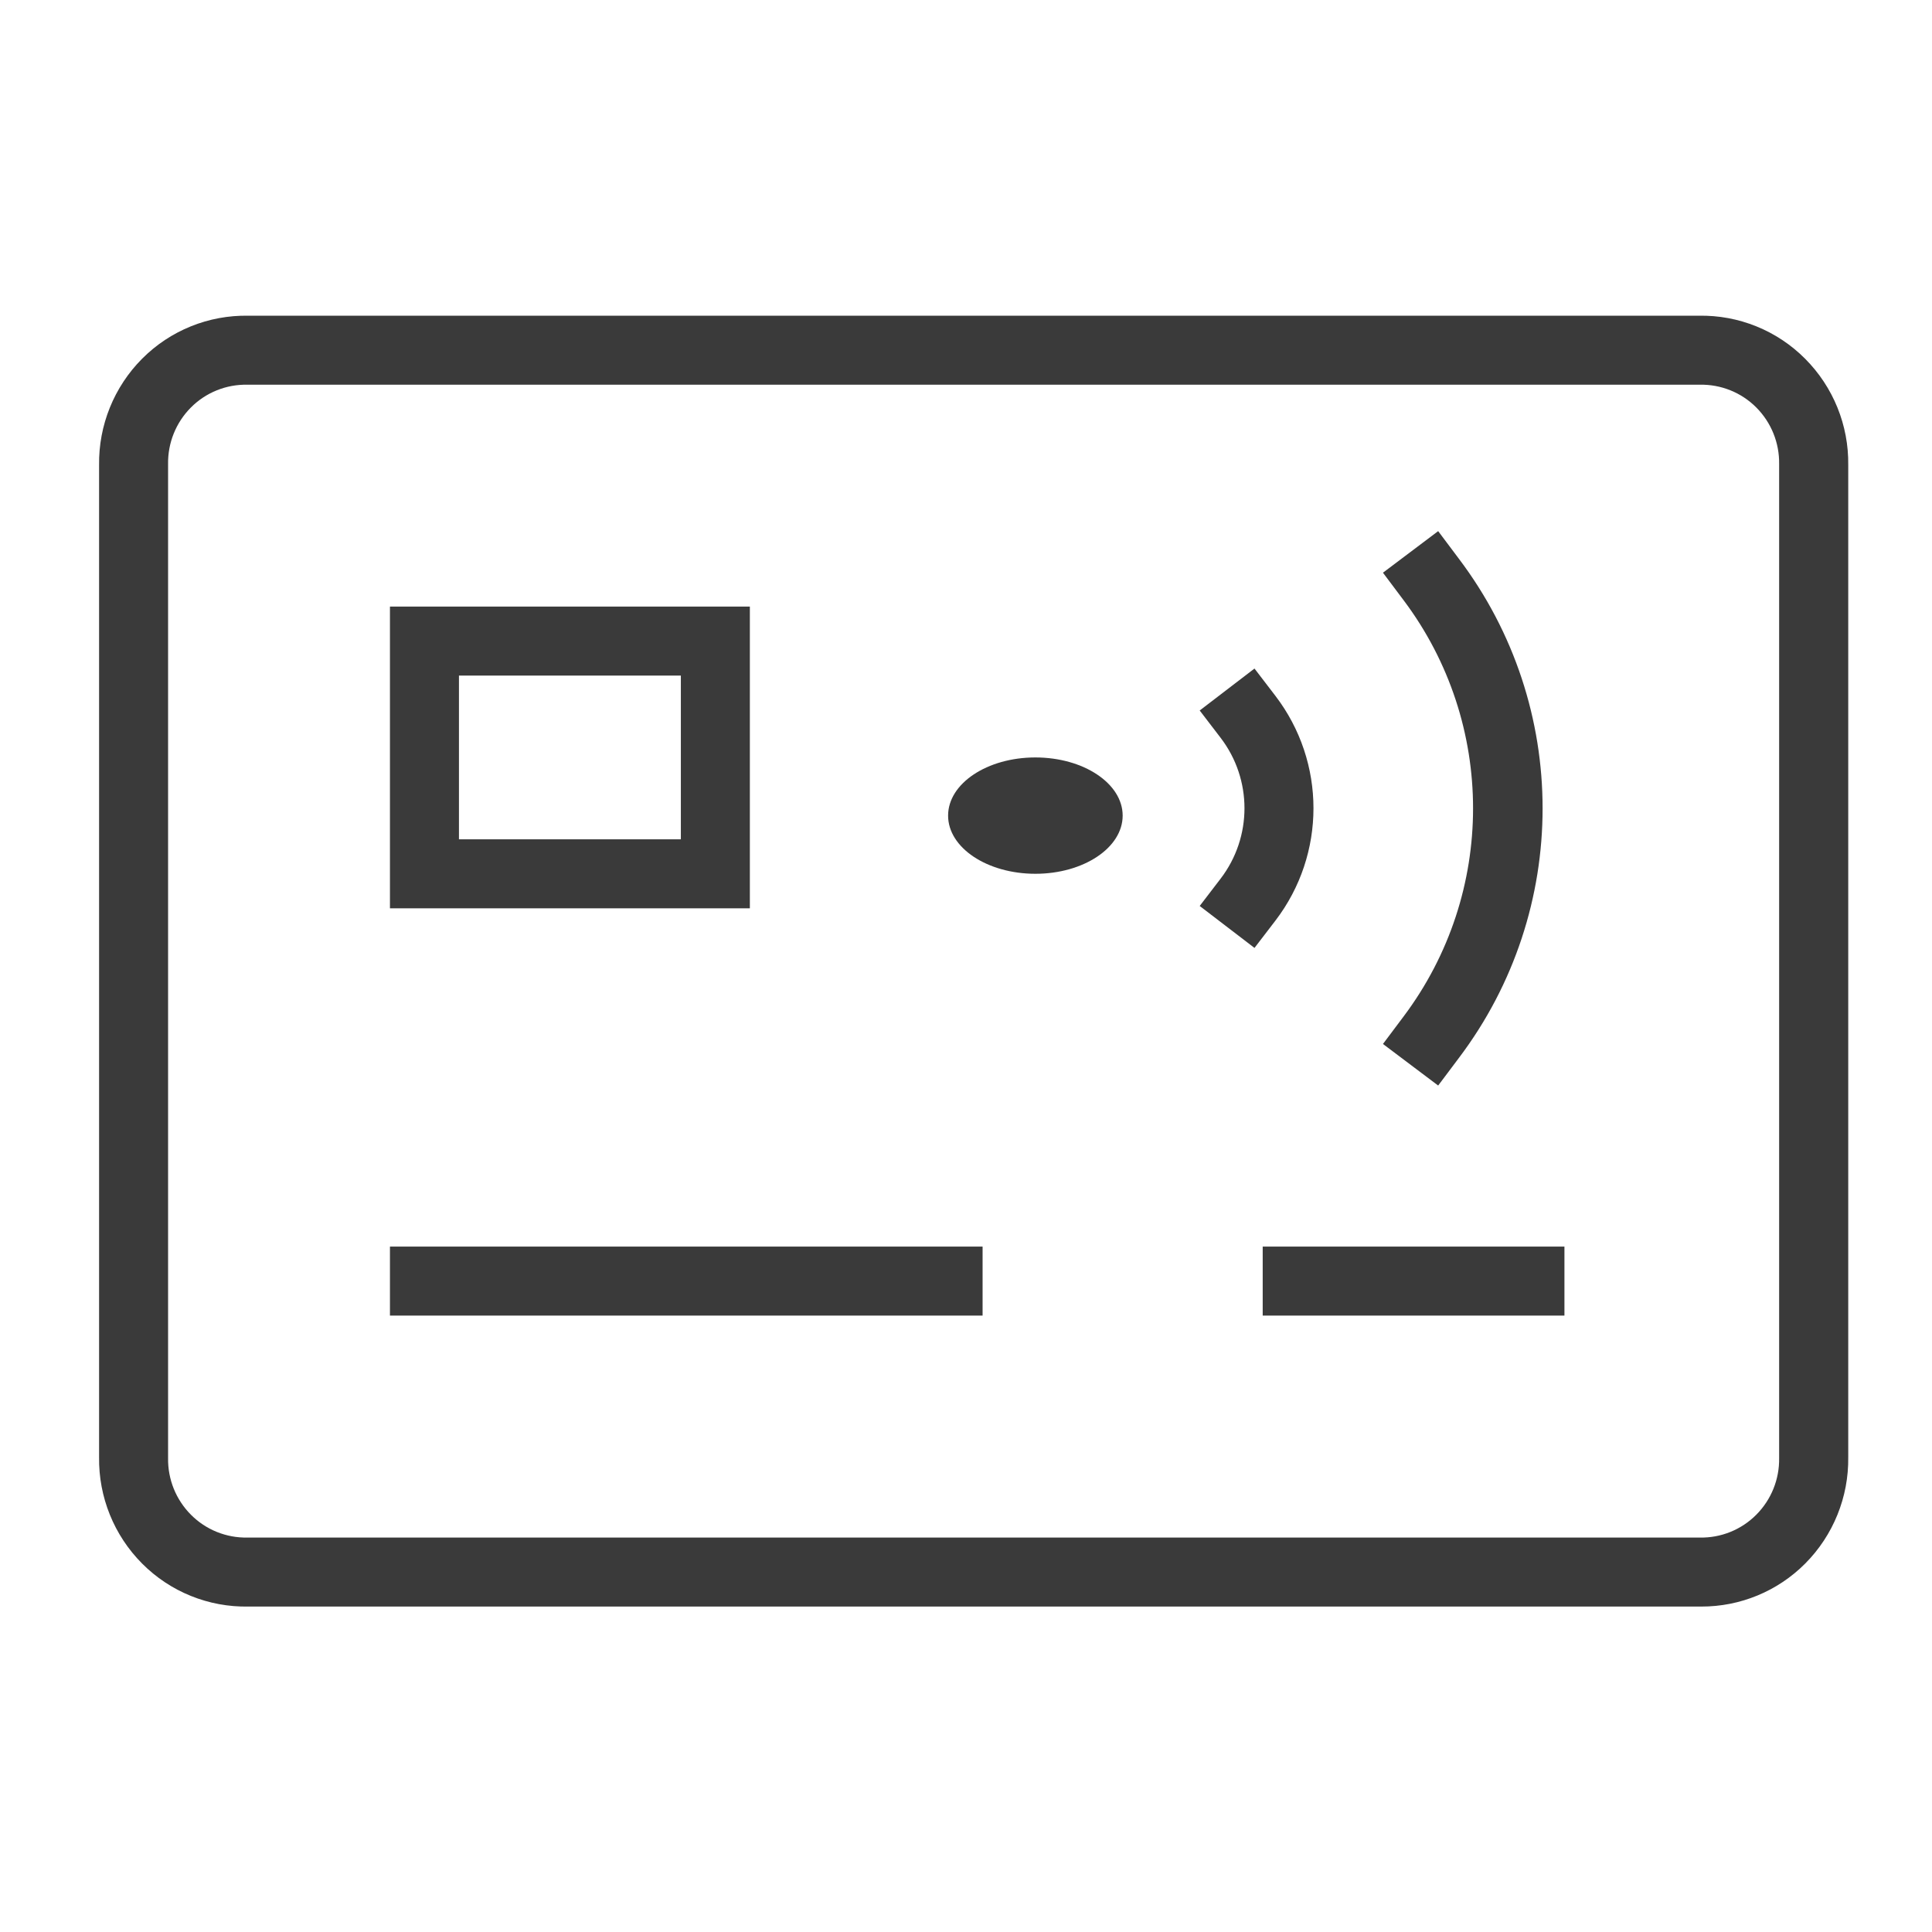 <svg height="56" viewBox="0 0 56 56" width="56" xmlns="http://www.w3.org/2000/svg"><g fill="none"><path d="m0 0h56v56h-56z" fill="#fff" opacity="0"/><g fill="#3a3a3a" transform="translate(2.871 9.15)"><path d="m25.61 28.983h-17.178v-2h17.178z"/><path d="m42.475 28.983h-8.746v-2h8.746z"/><path d="m46.438 37.417h-42.108c-1.154.022-2.268-.428-3.082-1.247-.814-.817-1.263-1.929-1.247-3.082v-28.758c-.016-1.153.434-2.265 1.247-3.082.814-.819 1.928-1.269 3.082-1.247h42.039c1.154-.022 2.268.428 3.082 1.247.815.817 1.266 1.928 1.25 3.082v28.758c.016 1.153-.434 2.265-1.247 3.082-.798.802-1.884 1.251-3.016 1.247zm-42.126-2h42.084c.614.013 1.207-.226 1.64-.662.433-.435.672-1.026.662-1.64v-28.814c.01-.614-.229-1.205-.662-1.64-.433-.435-1.026-.673-1.64-.66h-42.095c-.614-.013-1.207.226-1.64.662-.432.435-.67 1.025-.66 1.638v28.814c-.01.614.229 1.205.662 1.64.433.436 1.026.675 1.64.662z"/><path d="m33.491 18.326-1.588-1.216.608-.794c.92-1.204.92-2.874 0-4.078l-.608-.794 1.588-1.216.608.794c1.469 1.922 1.469 4.589 0 6.511z"/><path d="m38.815 22.315-1.6-1.205.6-.8c2.682-3.573 2.682-8.487 0-12.06l-.6-.8 1.6-1.205.6.8c3.236 4.281 3.236 10.19 0 14.471z"/><ellipse cx="27.14" cy="14.491" rx="2.53" ry="1.686"/><path d="m8.432 8.432h10.432v8.746h-10.432zm8.432 2h-6.432v4.746h6.432z"/></g></g></svg>